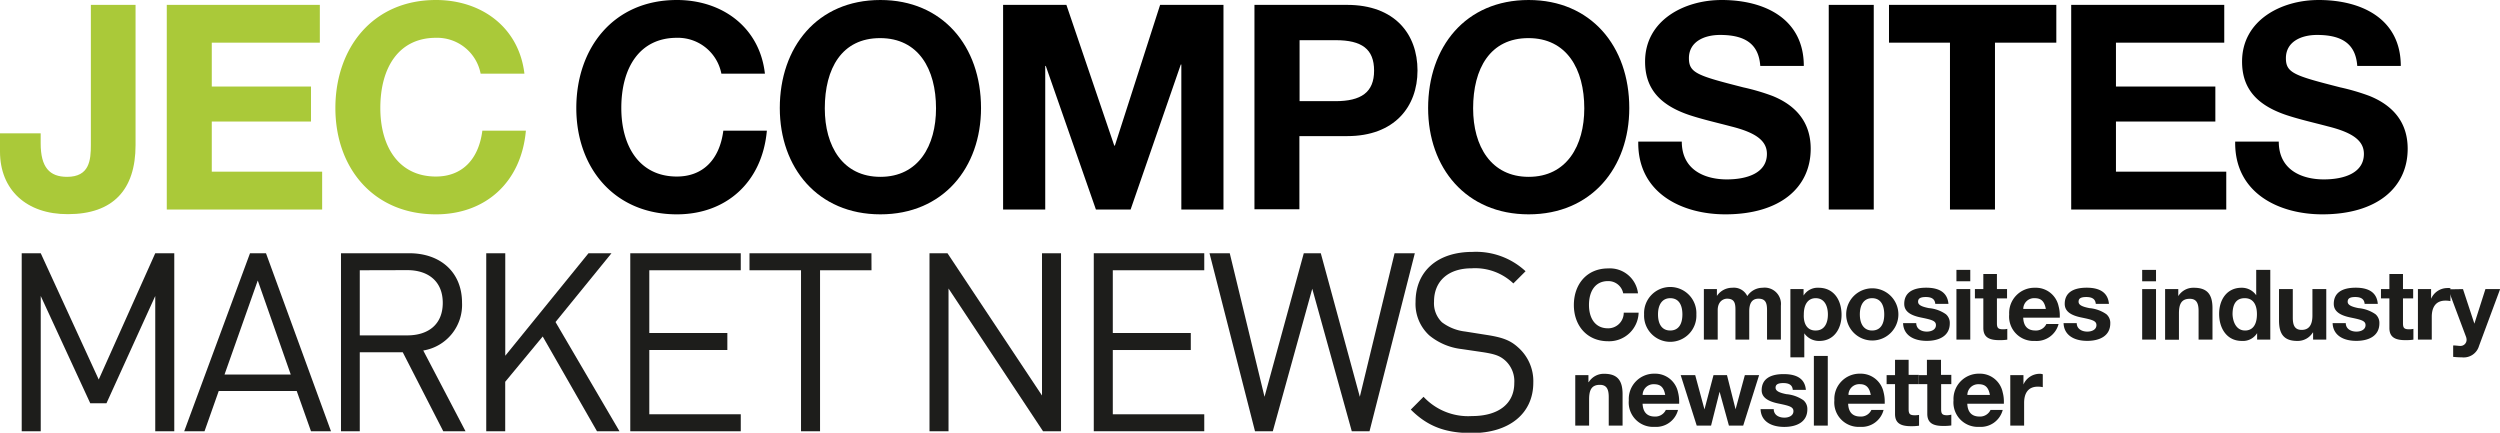 <?xml version="1.0" encoding="UTF-8"?> <svg xmlns="http://www.w3.org/2000/svg" viewBox="0 0 409.98 70.97"><defs><style>.cls-1{fill:#aac939;}.cls-2{fill:#1d1d1b;}</style></defs><title>jeccomposites-market-news_black</title><g id="Calque_2" data-name="Calque 2"><g id="Calque_1_-_copie" data-name="Calque 1 - copie"><path class="cls-1" d="M22.23.8v23c0,7.33-3.71,11.32-11.09,11.32C4.32,35.15,0,31.11,0,24.86v-3H6.67V23.5C6.67,27.45,8.13,29,11,29c3.67,0,3.9-2.73,3.9-5.22V.8Z"></path><path class="cls-1" d="M52.45.8V7H34.73v7.19H51v5.74H34.73v8.22h18.1v6.21H27.35V.8Z"></path><path class="cls-1" d="M86,12.08H78.82A7.26,7.26,0,0,0,71.49,6.2c-6,0-9.12,4.75-9.12,11.52,0,6.3,3,11.23,9.12,11.23,4.22,0,7-2.73,7.61-7.52h7.14c-.75,8.46-6.62,13.72-14.75,13.72C61.24,35.15,55,27.54,55,17.72S61.1,0,71.49,0C79,0,85.11,4.51,86,12.08Z"></path><path d="M125.44,12.08H118.3A7.26,7.26,0,0,0,111,6.2c-6,0-9.11,4.75-9.11,11.52,0,6.3,3,11.23,9.11,11.23,4.23,0,7-2.73,7.62-7.52h7.14C125,29.89,119.09,35.15,111,35.15c-10.24,0-16.49-7.61-16.49-17.43S100.58,0,111,0C118.48,0,124.59,4.51,125.44,12.08Z"></path><path d="M160.88,17.72c0,9.77-6.21,17.43-16.5,17.43s-16.5-7.66-16.5-17.43C127.88,7.75,134,0,144.38,0,154.58,0,160.88,7.57,160.88,17.72ZM144.38,29c6.25,0,9.12-5.12,9.12-11.23,0-6.44-2.87-11.52-9.17-11.52s-9.07,5-9.07,11.52C135.26,24,138.22,29,144.38,29Z"></path><path d="M174.88.8l7.85,23.08h.1L190.25.8h10.39V34.36h-6.91V10.58h-.09l-8.23,23.78h-5.69L171.5,10.81h-.09V34.36H164.5V.8Z"></path><path d="M220.9.8c7.84,0,11.56,4.79,11.56,10.76s-3.81,10.76-11.52,10.76h-7.85v12h-7.37V.8ZM219,16.59c4.23,0,6.34-1.46,6.34-5s-2-5-6.29-5h-5.93V16.59Z"></path><path d="M267.19,17.72c0,9.77-6.2,17.43-16.5,17.43S234.2,27.49,234.2,17.72c0-10,6.11-17.72,16.49-17.72C260.89,0,267.19,7.57,267.19,17.72ZM250.69,29c6.25,0,9.12-5.12,9.12-11.23,0-6.44-2.87-11.52-9.16-11.52s-9.07,5-9.07,11.52C241.58,24,244.54,29,250.69,29Z"></path><path d="M295.81,10.81h-7.14c-.24-3.38-2.21-5.08-6.58-5.08-2.73,0-5.12,1.18-5.12,3.81,0,2.44,1.41,2.87,8.93,4.79a35.44,35.44,0,0,1,4.79,1.41c3.48,1.41,6.25,4,6.25,8.65,0,6.35-5,10.76-14,10.76-7,0-14.28-3.38-14.28-11.7v-.23h7.14c0,4.74,3.9,6.2,7.38,6.2s6.58-1.13,6.58-4.18c0-2.12-1.74-3.48-5.88-4.51-2.49-.66-4.6-1.13-6.77-1.84-5.07-1.69-7.33-4.51-7.33-8.79,0-6.76,6.39-10.1,12.55-10.1C289.56,0,295.81,3.2,295.81,10.81Z"></path><path d="M307.28.8V34.36H299.9V.8Z"></path><path d="M337.22.8V7H327.16V34.36h-7.38V7h-10V.8Z"></path><path d="M364.76.8V7H347v7.19H363.3v5.74H347v8.22h18.09v6.21H339.66V.8Z"></path><path d="M393.71,10.81h-7.14c-.24-3.38-2.21-5.08-6.58-5.08-2.73,0-5.12,1.18-5.12,3.81,0,2.44,1.41,2.87,8.92,4.79a35.58,35.58,0,0,1,4.8,1.41c3.48,1.41,6.25,4,6.25,8.65,0,6.35-5,10.76-14,10.76-7,0-14.29-3.38-14.29-11.7v-.23h7.15c0,4.74,3.9,6.2,7.38,6.2s6.58-1.13,6.58-4.18c0-2.12-1.74-3.48-5.88-4.51-2.49-.66-4.61-1.13-6.77-1.84-5.07-1.69-7.33-4.51-7.33-8.79,0-6.76,6.39-10.1,12.55-10.1C387.46,0,393.71,3.2,393.71,10.81Z"></path><path class="cls-2" d="M28.58,70.72H25.46V48.54l-8,17.59H14.8L6.68,48.54V70.72H3.56V41.53H6.68l9.51,20.71,9.27-20.71h3.12Z"></path><path class="cls-2" d="M54.28,70.72H51l-2.34-6.6H35.87l-2.33,6.6H30.21L41,41.53h2.62Zm-17.46-9.3H47.68L42.27,46Z"></path><path class="cls-2" d="M67.11,41.53c5.09,0,8.66,3.08,8.66,8.12a7.58,7.58,0,0,1-6.36,7.83l6.93,13.24H72.69L66.05,57.77H59V70.72H55.92V41.53ZM59,44.32V55h7.79c3.4,0,5.82-1.76,5.82-5.33s-2.42-5.37-5.82-5.37Z"></path><path class="cls-2" d="M91.1,52.81l10.49,17.91H97.9L89,55.18l-6.15,7.43v8.11H79.74V41.53h3.12V58.34L96.51,41.53h3.77Z"></path><path class="cls-2" d="M121.48,44.32h-15V54.61h12.8V57.4h-12.8V67.94h15v2.78H103.36V41.53h18.12Z"></path><path class="cls-2" d="M142.92,44.32h-8.44v26.4h-3.12V44.32h-8.45V41.53h20Z"></path><path class="cls-2" d="M174,70.72h-2.95l-15.5-23.41V70.72h-3.12V41.53h2.95l15.5,23.33V41.53H174Z"></path><path class="cls-2" d="M197.49,44.32h-15V54.61h12.79V57.4H182.49V67.94h15v2.78H179.37V41.53h18.12Z"></path><path class="cls-2" d="M224.59,70.72h-2.91L215.2,47.35l-6.47,23.37h-2.92l-7.46-29.19h3.32l5.7,23.54,6.44-23.54h2.79L223,65.07l5.7-23.54h3.32Z"></path><path class="cls-2" d="M250.18,44.48l-2,2A9.09,9.09,0,0,0,241.36,44c-3.94,0-6.19,2.17-6.19,5.45a4.32,4.32,0,0,0,1.31,3.41,7.81,7.81,0,0,0,3.81,1.51l3.41.54c2.7.41,4,.9,5.29,2.09a7.37,7.37,0,0,1,2.46,5.74c0,5.12-4,8.28-10.09,8.28-4.35,0-7.26-1.11-10-3.85l2.09-2.1a10,10,0,0,0,7.95,3.16c4.31,0,6.93-2,6.93-5.41a4.59,4.59,0,0,0-1.43-3.65c-.9-.82-1.73-1.11-3.82-1.43l-3.4-.5A10.15,10.15,0,0,1,234.39,55a7,7,0,0,1-2.25-5.49c0-5,3.56-8.2,9.34-8.2A11.93,11.93,0,0,1,250.18,44.48Z"></path><path class="cls-2" d="M268.62,48.1h-2.43a2.47,2.47,0,0,0-2.5-2c-2.05,0-3.11,1.61-3.11,3.92,0,2.14,1,3.82,3.11,3.82a2.55,2.55,0,0,0,2.59-2.56h2.44a4.83,4.83,0,0,1-5,4.68c-3.49,0-5.62-2.59-5.62-5.94s2.08-6,5.62-6A4.64,4.64,0,0,1,268.62,48.1Z"></path><path class="cls-2" d="M278.19,51.56a4.29,4.29,0,1,1-8.57,0,4.29,4.29,0,1,1,8.57,0ZM273.9,54.2c1.34,0,2-1,2-2.64,0-1.35-.46-2.66-2-2.66-1.26,0-2,1-2,2.66S272.6,54.2,273.9,54.2Z"></path><path class="cls-2" d="M286.54,48.56a3,3,0,0,1,2.51-1.37,2.67,2.67,0,0,1,3,2.94v5.56h-2.27V50.9c0-1.09-.16-1.92-1.4-1.92-1.07,0-1.52.75-1.52,2.08v4.63H284.6V50.8c0-1.07-.16-1.82-1.38-1.82-.52,0-1.53.37-1.53,1.89v4.82h-2.27V47.41h2.14v1.12h0a3,3,0,0,1,2.53-1.34A2.42,2.42,0,0,1,286.54,48.56Z"></path><path class="cls-2" d="M302,51.64c0,2.27-1.25,4.27-3.63,4.27a2.92,2.92,0,0,1-2.48-1.25h0V58.6h-2.28V47.41h2.16v1.06h0a2.71,2.71,0,0,1,2.46-1.28C300.71,47.19,302,49.17,302,51.64Zm-4.24,2.56c1.41,0,2-1.16,2-2.63,0-1.26-.48-2.67-2-2.67-1.25,0-1.95,1-1.95,2.67C295.74,53.06,296.34,54.2,297.72,54.2Z"></path><path class="cls-2" d="M311.32,51.56a4.28,4.28,0,1,1-8.56,0,4.28,4.28,0,1,1,8.56,0ZM307,54.2c1.35,0,2-1,2-2.64,0-1.35-.47-2.66-2-2.66-1.27,0-2,1-2,2.66S305.74,54.2,307,54.2Z"></path><path class="cls-2" d="M319.53,49.83h-2.16c-.07-.8-.61-1.12-1.55-1.12s-1.27.27-1.27.77.5.8,1.78,1.05a5.7,5.7,0,0,1,2.78,1,1.87,1.87,0,0,1,.64,1.49c0,2.13-1.84,2.88-3.77,2.88-2.26,0-3.83-1-3.89-2.91h2.16c0,.92.8,1.39,1.74,1.39.77,0,1.49-.34,1.49-1.06s-.7-.89-2.5-1.26-2.7-1.06-2.7-2.23c0-1.76,1.28-2.65,3.6-2.65S319.38,48.11,319.53,49.83Z"></path><path class="cls-2" d="M323.11,44.26v1.87h-2.27V44.26Zm0,3.15v8.28h-2.27V47.41Z"></path><path class="cls-2" d="M327.48,44.93v2.48h1.66v1.52h-1.66V53c0,.77.19,1,1,1a2.91,2.91,0,0,0,.7-.07V55.7a8.11,8.11,0,0,1-1.34.08c-1.71,0-2.59-.53-2.59-2V48.93h-1.38V47.41h1.38V44.93Z"></path><path class="cls-2" d="M337.59,50.21a5.63,5.63,0,0,1,.2,1.46l0,.43h-6c.06,1.43.77,2.1,2,2.1a1.88,1.88,0,0,0,1.8-1.07h2a3.72,3.72,0,0,1-3.88,2.78,4,4,0,0,1-4.22-4.35,4.14,4.14,0,0,1,4.22-4.37A3.81,3.81,0,0,1,337.59,50.21Zm-2.09.45c-.23-1.25-.77-1.76-1.83-1.76a1.77,1.77,0,0,0-1.87,1.76Z"></path><path class="cls-2" d="M345.85,49.83h-2.16c-.07-.8-.61-1.12-1.56-1.12s-1.26.27-1.26.77.5.8,1.78,1.05a5.7,5.7,0,0,1,2.78,1,1.87,1.87,0,0,1,.64,1.49c0,2.13-1.84,2.88-3.78,2.88-2.25,0-3.82-1-3.88-2.91h2.16c0,.92.8,1.39,1.74,1.39.77,0,1.49-.34,1.49-1.06s-.7-.89-2.5-1.26-2.7-1.06-2.7-2.23c0-1.76,1.28-2.65,3.6-2.65S345.7,48.11,345.85,49.83Z"></path><path class="cls-2" d="M353.57,44.26v1.87H351.3V44.26Zm0,3.15v8.28H351.3V47.41Z"></path><path class="cls-2" d="M362.83,50.53v5.16h-2.28V51c0-1.36-.4-2-1.45-2-1.41,0-1.77.93-1.77,2.4v4.31h-2.27V47.41h2.16v1.15h0a2.9,2.9,0,0,1,2.55-1.37C361.91,47.19,362.83,48.21,362.83,50.53Z"></path><path class="cls-2" d="M372.31,44.26V55.69h-2.16V54.63h0a2.73,2.73,0,0,1-2.51,1.28c-2.47,0-3.72-2.08-3.72-4.43s1.28-4.29,3.67-4.29A2.85,2.85,0,0,1,370,48.42h0V44.26Zm-4.14,9.94c1.29,0,1.95-1,1.95-2.68,0-1.5-.58-2.62-2-2.62s-2,1-2,2.64C366.17,52.85,366.77,54.2,368.17,54.2Z"></path><path class="cls-2" d="M376,47.41V52.1c0,1.27.34,2,1.46,2s1.76-.72,1.76-2.36V47.41h2.27v8.28h-2.16V54.53h-.05a2.9,2.9,0,0,1-2.54,1.38c-2.16,0-3-1.09-3-3.36V47.41Z"></path><path class="cls-2" d="M389.94,49.83h-2.16c-.06-.8-.61-1.12-1.55-1.12S385,49,385,49.48s.49.8,1.77,1.05a5.8,5.8,0,0,1,2.79,1,1.87,1.87,0,0,1,.64,1.49c0,2.13-1.84,2.88-3.78,2.88-2.26,0-3.82-1-3.89-2.91h2.16c0,.92.8,1.39,1.75,1.39.76,0,1.49-.34,1.49-1.06s-.71-.89-2.5-1.26-2.71-1.06-2.71-2.23c0-1.76,1.28-2.65,3.6-2.65S389.8,48.11,389.94,49.83Z"></path><path class="cls-2" d="M394.07,44.93v2.48h1.67v1.52h-1.67V53c0,.77.19,1,1,1a3,3,0,0,0,.71-.07V55.7a8.31,8.31,0,0,1-1.35.08c-1.71,0-2.59-.53-2.59-2V48.93h-1.38V47.41h1.38V44.93Z"></path><path class="cls-2" d="M401.85,47.27v2.11a3.86,3.86,0,0,0-.82-.08c-1.65,0-2.24,1.17-2.24,2.66v3.73h-2.27V47.41h2.16V49h0a2.9,2.9,0,0,1,2.64-1.76A1.48,1.48,0,0,1,401.85,47.27Z"></path><path class="cls-2" d="M403.91,47.41l1.87,5.67h0l1.81-5.67H410l-3.46,9.32a2.61,2.61,0,0,1-2.82,1.87,12.65,12.65,0,0,1-1.42-.08V56.65c.48,0,.88.08,1.2.08a1,1,0,0,0,1-1,1.46,1.46,0,0,0-.1-.52l-2.91-7.76Z"></path><path class="cls-2" d="M266.09,64.64V69.8h-2.27V65.11c0-1.36-.4-2-1.46-2-1.41,0-1.76.93-1.76,2.4V69.8h-2.27V61.52h2.16v1.15h.05a2.9,2.9,0,0,1,2.54-1.37C265.18,61.3,266.09,62.32,266.09,64.64Z"></path><path class="cls-2" d="M275.18,64.32a6,6,0,0,1,.19,1.46l0,.43h-6c.07,1.42.77,2.1,2,2.1a1.89,1.89,0,0,0,1.81-1.08h2A3.7,3.7,0,0,1,271.34,70a4,4,0,0,1-4.23-4.35,4.15,4.15,0,0,1,4.23-4.37A3.82,3.82,0,0,1,275.18,64.32Zm-2.1.45c-.22-1.25-.77-1.76-1.82-1.76a1.78,1.78,0,0,0-1.88,1.76Z"></path><path class="cls-2" d="M278,61.52l1.52,5.62h0L281,61.52h2.21l1.41,5.6h0l1.52-5.6h2.34l-2.61,8.28h-2.34L282,64.24h0L280.6,69.8h-2.35l-2.63-8.28Z"></path><path class="cls-2" d="M296.15,63.94H294c-.06-.8-.61-1.12-1.55-1.12s-1.27.27-1.27.76.5.81,1.78,1.06a5.8,5.8,0,0,1,2.79,1,1.87,1.87,0,0,1,.64,1.49c0,2.13-1.84,2.88-3.78,2.88-2.26,0-3.83-1-3.89-2.91h2.16c0,.93.8,1.39,1.75,1.39.76,0,1.48-.34,1.48-1.06s-.7-.89-2.49-1.26S288.9,65.12,288.9,64c0-1.76,1.28-2.65,3.6-2.65S296,62.22,296.15,63.94Z"></path><path class="cls-2" d="M299.74,58.37V69.8h-2.28V58.37Z"></path><path class="cls-2" d="M308.89,64.32a6,6,0,0,1,.19,1.46v.43h-6c.06,1.42.76,2.1,2,2.1a1.87,1.87,0,0,0,1.81-1.08h2A3.7,3.7,0,0,1,305.05,70a4,4,0,0,1-4.23-4.35,4.15,4.15,0,0,1,4.23-4.37A3.82,3.82,0,0,1,308.89,64.32Zm-2.1.45C306.57,63.52,306,63,305,63a1.77,1.77,0,0,0-1.87,1.76Z"></path><path class="cls-2" d="M313,59v2.48h1.67V63H313v4.1c0,.77.2,1,1,1a3.69,3.69,0,0,0,.71-.06v1.77a8.31,8.31,0,0,1-1.35.08c-1.71,0-2.59-.53-2.59-2V63h-1.38V61.52h1.38V59Z"></path><path class="cls-2" d="M318.31,59v2.48H320V63h-1.67v4.1c0,.77.19,1,1,1A3.76,3.76,0,0,0,320,68v1.77a8.31,8.31,0,0,1-1.35.08c-1.71,0-2.59-.53-2.59-2V63h-1.38V61.52H316V59Z"></path><path class="cls-2" d="M328.42,64.32a5.63,5.63,0,0,1,.2,1.46l0,.43h-6c.06,1.42.77,2.1,2,2.1a1.89,1.89,0,0,0,1.81-1.08h2A3.72,3.72,0,0,1,324.58,70a4,4,0,0,1-4.22-4.35,4.15,4.15,0,0,1,4.22-4.37A3.8,3.8,0,0,1,328.42,64.32Zm-2.09.45c-.23-1.25-.77-1.76-1.83-1.76a1.78,1.78,0,0,0-1.87,1.76Z"></path><path class="cls-2" d="M335,61.38v2.11a3.86,3.86,0,0,0-.82-.08c-1.65,0-2.24,1.17-2.24,2.66V69.8h-2.27V61.52h2.16v1.54h0a2.9,2.9,0,0,1,2.64-1.76A1.43,1.43,0,0,1,335,61.38Z"></path></g></g></svg> 